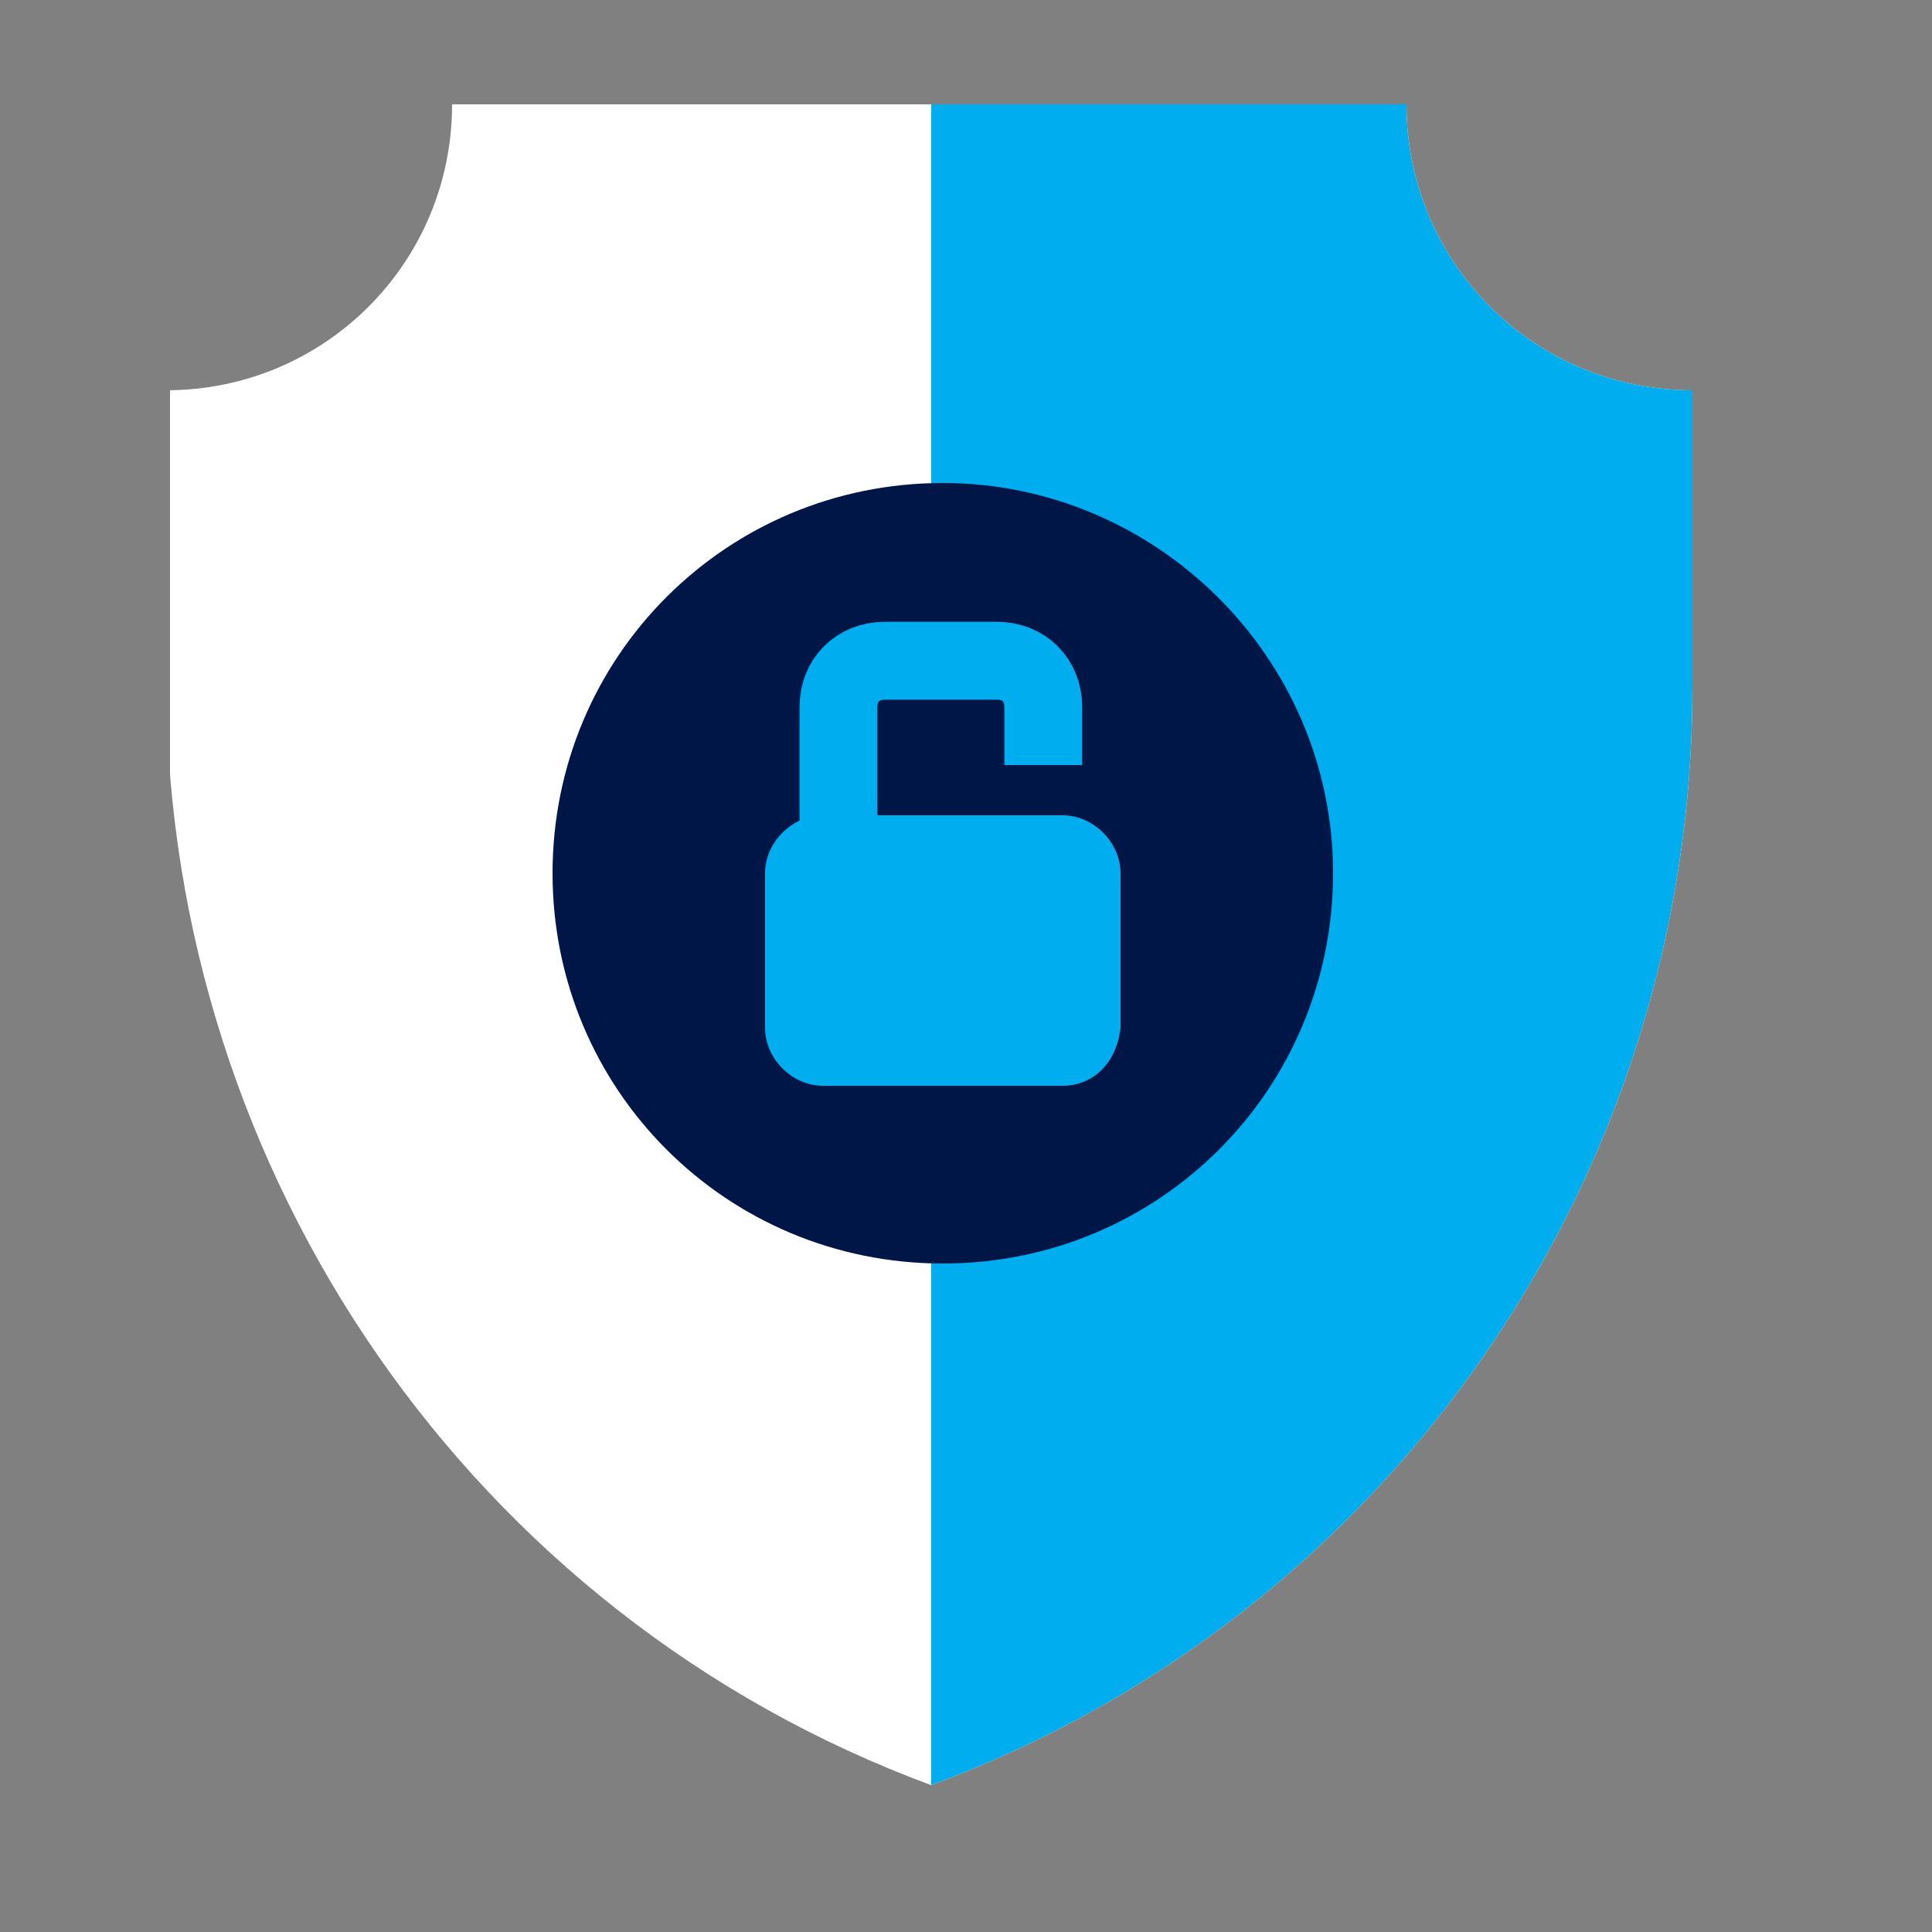 <?xml version="1.0" encoding="utf-8"?>
<!-- Generator: Adobe Illustrator 23.1.1, SVG Export Plug-In . SVG Version: 6.00 Build 0)  -->
<svg version="1.1" id="Layer_1" xmlns="http://www.w3.org/2000/svg" xmlns:xlink="http://www.w3.org/1999/xlink" x="0px" y="0px"
	 viewBox="0 0 50 50" style="enable-background:new 0 0 50 50;" xml:space="preserve">
<rect x="0" y="0" width="50" height="50" fill="#808080" stroke="none"/>
<style type="text/css">
	.st0{clip-path:url(#SVGID_2_);fill:#FFFFFF;}
	.st1{clip-path:url(#SVGID_2_);fill:#00AEEF;}
	.st2{clip-path:url(#SVGID_2_);fill:#001647;}
	.st3{clip-path:url(#SVGID_2_);fill:none;stroke:#00AEEF;stroke-width:2.015;stroke-miterlimit:10;}
</style>
<g>
	<defs>
		<rect id="SVGID_1_" x="4.4" y="2.7" width="39.5" height="43.5"/>
	</defs>
	<clipPath id="SVGID_2_">
		<use xlink:href="#SVGID_1_"  style="overflow:visible;"/>
	</clipPath>
	<path class="st0" d="M24.1,46.2L24.1,46.2C36,41.8,43.8,30.4,43.8,17.8v-7.7c-4.1,0-7.4-3.3-7.4-7.4H24.1H11.7
		c0,4.1-3.3,7.4-7.4,7.4v7.7C4.4,30.4,12.2,41.8,24.1,46.2"/>
	<path class="st1" d="M24.1,46.2L24.1,46.2C36,41.8,43.8,30.4,43.8,17.8v-7.7c-4.1,0-7.4-3.3-7.4-7.4H24.1V46.2z"/>
	<path class="st2" d="M34.5,22.6c0,5.6-4.5,10.1-10.1,10.1c-5.6,0-10.1-4.5-10.1-10.1s4.5-10.1,10.1-10.1
		C29.9,12.5,34.5,17,34.5,22.6"/>
	<path class="st1" d="M27.5,28.1h-6.2c-0.8,0-1.5-0.7-1.5-1.5v-4c0-0.8,0.7-1.5,1.5-1.5h6.2c0.8,0,1.5,0.7,1.5,1.5v4
		C28.9,27.5,28.3,28.1,27.5,28.1"/>
	<path class="st3" d="M21.7,22.5v-4.2c0-0.7,0.5-1.2,1.2-1.2h2.9c0.7,0,1.2,0.5,1.2,1.2v1.5"/>
</g>
</svg>
